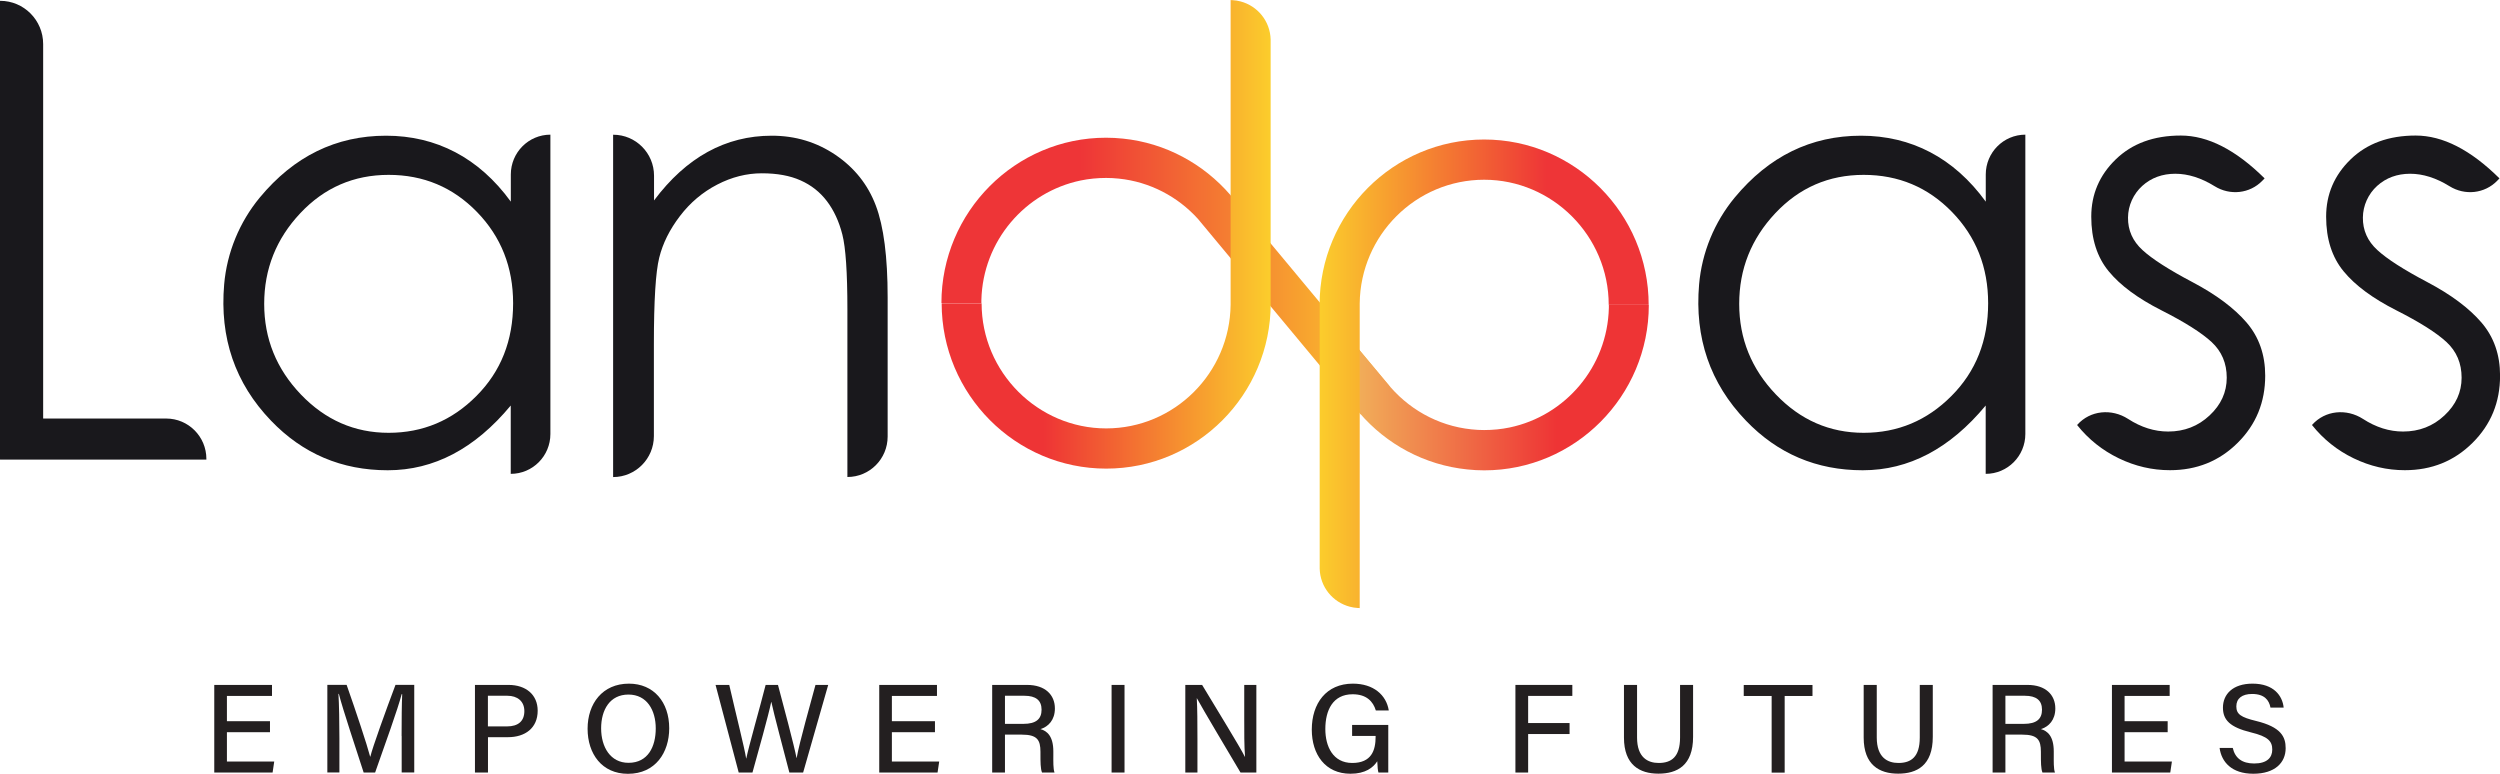 <svg width="210" height="65" viewBox="0 0 210 65" fill="none" xmlns="http://www.w3.org/2000/svg">
<g clip-path="url(#clip0_259_16)">
<path d="M22.679 61.502H19.061V63.97H23.035L22.898 64.893H17.998V57.533H22.848V58.456H19.061V60.579H22.679V61.502Z" fill="#231F20"/>
<path d="M33.734 61.828C33.734 60.484 33.747 59.09 33.785 58.305H33.741C33.422 59.555 32.322 62.582 31.51 64.893H30.547C29.935 62.984 28.791 59.587 28.466 58.286H28.429C28.485 59.141 28.51 60.748 28.51 62.011V64.887H27.497V57.527H29.116C29.897 59.743 30.841 62.588 31.091 63.556H31.11C31.285 62.796 32.41 59.687 33.222 57.527H34.797V64.887H33.741V61.822L33.734 61.828Z" fill="#231F20"/>
<path d="M39.89 57.533H42.721C44.171 57.533 45.165 58.349 45.165 59.7C45.165 61.163 44.102 61.923 42.671 61.923H40.99V64.893H39.896V57.533H39.89ZM40.984 61.018H42.59C43.54 61.018 44.046 60.566 44.046 59.731C44.046 58.896 43.452 58.444 42.627 58.444H40.984V61.018Z" fill="#231F20"/>
<path d="M56.214 61.175C56.214 63.204 55.064 65 52.745 65C50.564 65 49.358 63.323 49.358 61.213C49.358 59.103 50.608 57.426 52.833 57.426C54.908 57.426 56.214 58.971 56.214 61.175ZM50.495 61.182C50.495 62.745 51.27 64.077 52.795 64.077C54.439 64.077 55.083 62.708 55.083 61.188C55.083 59.668 54.351 58.343 52.789 58.343C51.227 58.343 50.495 59.63 50.495 61.175V61.182Z" fill="#231F20"/>
<path d="M62.051 64.893L60.107 57.533H61.257C61.851 60.127 62.551 62.877 62.676 63.713H62.688C62.894 62.689 63.844 59.392 64.313 57.533H65.35C65.775 59.134 66.731 62.701 66.906 63.669H66.919C67.156 62.331 68.119 58.971 68.5 57.533H69.569L67.463 64.893H66.307C65.875 63.21 64.988 59.919 64.794 58.965H64.782C64.55 60.101 63.663 63.242 63.207 64.893H62.057H62.051Z" fill="#231F20"/>
<path d="M78.537 61.502H74.918V63.97H78.893L78.755 64.893H73.856V57.533H78.706V58.456H74.918V60.579H78.537V61.502Z" fill="#231F20"/>
<path d="M84.417 61.709V64.893H83.343V57.533H86.273C87.798 57.533 88.611 58.368 88.611 59.511C88.611 60.472 88.067 61.044 87.398 61.244C87.955 61.401 88.48 61.835 88.48 63.122V63.449C88.48 63.951 88.461 64.579 88.58 64.893H87.53C87.398 64.573 87.398 64.008 87.398 63.298V63.154C87.398 62.149 87.123 61.709 85.836 61.709H84.424H84.417ZM84.417 60.805H85.961C87.03 60.805 87.492 60.397 87.492 59.612C87.492 58.827 87.005 58.444 86.055 58.444H84.417V60.805Z" fill="#231F20"/>
<path d="M94.46 57.533V64.893H93.373V57.533H94.46Z" fill="#231F20"/>
<path d="M99.566 64.893V57.533H100.978C102.003 59.241 104.178 62.77 104.572 63.574H104.584C104.509 62.664 104.516 61.483 104.516 60.277V57.533H105.534V64.893H104.203C103.272 63.323 100.985 59.486 100.541 58.657H100.529C100.579 59.461 100.585 60.755 100.585 62.08V64.893H99.566Z" fill="#231F20"/>
<path d="M116.615 64.893H115.79C115.74 64.736 115.708 64.422 115.69 63.945C115.352 64.472 114.708 64.994 113.44 64.994C111.328 64.994 110.19 63.38 110.19 61.288C110.19 59.084 111.409 57.426 113.64 57.426C115.377 57.426 116.452 58.381 116.658 59.681H115.571C115.34 58.921 114.79 58.318 113.621 58.318C111.959 58.318 111.328 59.662 111.328 61.238C111.328 62.708 111.971 64.089 113.59 64.089C115.208 64.089 115.552 63.022 115.552 61.891V61.816H113.577V60.893H116.615V64.893Z" fill="#231F20"/>
<path d="M127.295 57.533H132.076V58.456H128.364V60.736H131.844V61.659H128.364V64.893H127.295V57.533Z" fill="#231F20"/>
<path d="M137.513 57.533V61.954C137.513 63.631 138.419 64.089 139.331 64.089C140.394 64.089 141.125 63.587 141.125 61.954V57.533H142.219V61.898C142.219 64.309 140.875 64.987 139.306 64.987C137.738 64.987 136.413 64.259 136.413 61.96V57.533H137.513Z" fill="#231F20"/>
<path d="M148.812 58.462H146.474V57.539H152.249V58.462H149.912V64.9H148.818V58.462H148.812Z" fill="#231F20"/>
<path d="M157.648 57.533V61.954C157.648 63.631 158.555 64.089 159.467 64.089C160.529 64.089 161.261 63.587 161.261 61.954V57.533H162.354V61.898C162.354 64.309 161.011 64.987 159.442 64.987C157.873 64.987 156.549 64.259 156.549 61.96V57.533H157.648Z" fill="#231F20"/>
<path d="M168.454 61.709V64.893H167.379V57.533H170.31C171.835 57.533 172.647 58.368 172.647 59.511C172.647 60.472 172.103 61.044 171.435 61.244C171.991 61.401 172.516 61.835 172.516 63.122V63.449C172.516 63.951 172.497 64.579 172.616 64.893H171.566C171.435 64.573 171.435 64.008 171.435 63.298V63.154C171.435 62.149 171.16 61.709 169.872 61.709H168.46H168.454ZM168.454 60.805H169.997C171.066 60.805 171.528 60.397 171.528 59.612C171.528 58.827 171.041 58.444 170.091 58.444H168.454V60.805Z" fill="#231F20"/>
<path d="M182.084 61.502H178.465V63.97H182.44L182.302 64.893H177.403V57.533H182.252V58.456H178.465V60.579H182.084V61.502Z" fill="#231F20"/>
<path d="M187.552 62.827C187.746 63.681 188.333 64.133 189.352 64.133C190.439 64.133 190.87 63.631 190.87 62.965C190.87 62.256 190.508 61.866 189.083 61.521C187.308 61.087 186.727 60.472 186.727 59.442C186.727 58.312 187.558 57.426 189.214 57.426C190.995 57.426 191.727 58.444 191.827 59.436H190.72C190.602 58.82 190.221 58.293 189.177 58.293C188.333 58.293 187.852 58.67 187.852 59.335C187.852 60.001 188.246 60.252 189.508 60.56C191.602 61.069 191.995 61.885 191.995 62.846C191.995 64.064 191.095 64.994 189.277 64.994C187.458 64.994 186.602 64.001 186.446 62.827H187.552Z" fill="#231F20"/>
<path d="M0.012 0.069C2.006 0.069 3.625 1.696 3.625 3.699V35.144C3.625 35.144 3.625 35.157 3.637 35.157H13.961C15.824 35.157 17.336 36.676 17.336 38.548V38.604H0.012C0.012 38.604 0 38.604 0 38.592V0.082C0 0.082 0 0.069 0.012 0.069Z" fill="#19181C"/>
<path d="M51.514 11.317C53.408 11.317 54.939 12.862 54.939 14.758V16.837C57.651 13.213 60.951 11.399 64.826 11.399C66.813 11.399 68.6 11.939 70.194 13.019C71.781 14.099 72.906 15.512 73.568 17.264C74.231 19.01 74.562 21.579 74.562 24.976V36.67C74.562 38.548 73.05 40.068 71.181 40.068V25.981C71.181 22.885 71.037 20.787 70.756 19.695C70.475 18.596 70.044 17.666 69.463 16.9C68.881 16.134 68.144 15.55 67.25 15.154C66.357 14.752 65.269 14.557 63.994 14.557C62.719 14.557 61.469 14.871 60.245 15.506C59.02 16.14 57.976 17.019 57.114 18.15C56.251 19.28 55.67 20.448 55.376 21.642C55.076 22.841 54.926 25.253 54.926 28.883V36.632C54.926 38.535 53.389 40.074 51.502 40.074V11.317H51.514Z" fill="#19181C"/>
<path d="M190.221 14.991L190.033 15.185C188.977 16.272 187.321 16.442 186.033 15.644C184.908 14.947 183.802 14.595 182.721 14.595C181.64 14.595 180.703 14.934 179.953 15.613C179.203 16.291 178.759 17.27 178.753 18.275C178.74 19.343 179.147 20.254 179.971 21.007C180.784 21.755 182.184 22.653 184.171 23.701C186.158 24.75 187.671 25.881 188.714 27.093C189.758 28.311 190.277 29.799 190.277 31.558C190.277 33.787 189.508 35.665 187.964 37.198C186.427 38.73 184.527 39.496 182.277 39.496C180.784 39.496 179.353 39.163 177.978 38.498C176.603 37.832 175.434 36.902 174.478 35.703L174.491 35.684C175.584 34.459 177.378 34.302 178.759 35.188C179.853 35.898 180.978 36.249 182.127 36.249C183.484 36.249 184.646 35.797 185.602 34.899C186.565 34.001 187.046 32.946 187.046 31.727C187.046 30.509 186.621 29.517 185.777 28.732C184.933 27.953 183.527 27.061 181.553 26.063C179.584 25.064 178.109 23.978 177.134 22.791C176.159 21.61 175.666 20.078 175.666 18.2C175.666 16.322 176.353 14.714 177.728 13.383C179.103 12.052 180.921 11.386 183.19 11.386C185.458 11.386 187.802 12.585 190.221 14.978V14.991Z" fill="#19181C"/>
<path d="M116.727 32.456L116.127 31.734L103.947 17.095L103.347 16.372C101.097 13.773 97.916 12.008 94.323 11.643C93.854 11.593 93.385 11.568 92.904 11.568C85.286 11.568 79.08 17.798 79.08 25.454H82.436C82.436 25.366 82.436 25.284 82.436 25.202C82.555 20.247 86.099 16.134 90.779 15.16C91.479 15.016 92.198 14.947 92.917 14.947C93.273 14.947 93.623 14.966 93.973 15.003C96.604 15.273 98.947 16.529 100.635 18.395L100.785 18.577L106.515 25.466L112.021 32.086L114.302 34.805" fill="url(#paint0_linear_259_16)"/>
<path d="M106.734 25.473V3.31C106.69 1.771 105.634 0.496 104.203 0.119C103.991 0.063 103.766 0.025 103.534 0.013C103.485 0.006 103.428 0.006 103.372 0.006V25.592C103.31 31.332 98.647 35.986 92.917 35.986C87.186 35.986 82.455 31.269 82.455 25.473H79.099C79.099 33.128 85.299 39.364 92.923 39.364C100.547 39.364 106.728 33.147 106.74 25.504V25.479L106.734 25.473Z" fill="url(#paint1_linear_259_16)"/>
<path d="M114.209 34.698C116.458 37.311 119.658 39.069 123.258 39.433C123.726 39.484 124.195 39.509 124.676 39.509C132.294 39.509 138.5 33.279 138.5 25.617H135.144C135.144 25.705 135.144 25.787 135.144 25.868C135.025 30.823 131.482 34.937 126.801 35.91C126.101 36.055 125.383 36.124 124.664 36.124C124.308 36.124 123.958 36.105 123.608 36.067C120.733 35.772 118.196 34.296 116.483 32.136L113.596 28.688" fill="url(#paint2_linear_259_16)"/>
<path d="M110.853 25.617V47.773C110.896 49.312 111.952 50.587 113.384 50.964C113.596 51.02 113.821 51.058 114.052 51.071C114.102 51.077 114.159 51.077 114.215 51.077V25.491C114.277 19.751 118.939 15.098 124.67 15.098C130.401 15.098 135.132 19.814 135.132 25.611H138.488C138.488 17.955 132.288 11.719 124.664 11.719C117.04 11.719 110.859 17.936 110.846 25.579V25.604L110.853 25.617Z" fill="url(#paint3_linear_259_16)"/>
<path d="M170.129 11.317V36.456C170.129 38.303 168.641 39.804 166.798 39.804V34.064C163.785 37.694 160.342 39.502 156.467 39.502C152.593 39.502 149.324 38.114 146.656 35.332C143.643 32.192 142.337 28.38 142.725 23.884C142.956 21.215 144.012 18.652 145.718 16.592C148.587 13.132 152.118 11.399 156.324 11.399C160.529 11.399 164.123 13.245 166.804 16.938V14.658C166.804 12.812 168.291 11.311 170.135 11.311L170.129 11.317ZM167.004 25.473C167.004 22.445 165.991 19.889 163.973 17.811C161.954 15.732 159.48 14.689 156.549 14.689C153.618 14.689 151.143 15.763 149.124 17.911C147.106 20.059 146.093 22.596 146.093 25.523C146.093 28.449 147.118 30.986 149.174 33.134C151.23 35.282 153.686 36.356 156.549 36.356C159.411 36.356 161.873 35.326 163.923 33.26C165.979 31.2 167.004 28.6 167.004 25.473Z" fill="#19181C"/>
<path d="M46.233 11.317V36.456C46.233 38.303 44.746 39.804 42.902 39.804V34.064C39.89 37.694 36.447 39.502 32.572 39.502C28.697 39.502 25.429 38.114 22.761 35.332C19.748 32.192 18.442 28.38 18.83 23.884C19.061 21.215 20.117 18.652 21.823 16.592C24.692 13.132 28.223 11.399 32.428 11.399C36.634 11.399 40.228 13.245 42.909 16.938V14.658C42.909 12.812 44.396 11.311 46.24 11.311L46.233 11.317ZM43.102 25.473C43.102 22.445 42.09 19.889 40.071 17.811C38.053 15.732 35.578 14.689 32.647 14.689C29.716 14.689 27.241 15.763 25.223 17.911C23.204 20.059 22.192 22.596 22.192 25.523C22.192 28.449 23.217 30.986 25.273 33.134C27.329 35.282 29.785 36.356 32.647 36.356C35.509 36.356 37.972 35.326 40.021 33.26C42.078 31.2 43.102 28.6 43.102 25.473Z" fill="#19181C"/>
<path d="M209.95 14.991L209.763 15.185C208.706 16.272 207.05 16.442 205.763 15.644C204.638 14.947 203.532 14.595 202.451 14.595C201.37 14.595 200.432 14.934 199.682 15.613C198.932 16.291 198.489 17.27 198.482 18.275C198.47 19.343 198.876 20.254 199.701 21.007C200.513 21.755 201.913 22.653 203.901 23.701C205.888 24.75 207.4 25.881 208.444 27.093C209.488 28.311 210.006 29.799 210.006 31.558C210.006 33.787 209.238 35.665 207.694 37.198C206.157 38.73 204.257 39.496 202.007 39.496C200.513 39.496 199.082 39.163 197.707 38.498C196.332 37.832 195.164 36.902 194.208 35.703L194.22 35.684C195.314 34.459 197.107 34.302 198.489 35.188C199.582 35.898 200.707 36.249 201.857 36.249C203.213 36.249 204.376 35.797 205.332 34.899C206.294 34.001 206.775 32.946 206.775 31.727C206.775 30.509 206.35 29.517 205.507 28.732C204.663 27.953 203.257 27.061 201.282 26.063C199.313 25.064 197.839 23.978 196.864 22.791C195.889 21.61 195.395 20.078 195.395 18.2C195.395 16.322 196.082 14.714 197.457 13.383C198.832 12.052 200.651 11.386 202.919 11.386C205.188 11.386 207.531 12.585 209.95 14.978V14.991Z" fill="#19181C"/>
</g>
<defs>
<linearGradient id="paint0_linear_259_16" x1="79.093" y1="23.193" x2="116.727" y2="23.193" gradientUnits="userSpaceOnUse">
<stop offset="0.31" stop-color="#EE3537"/>
<stop offset="1" stop-color="#FBCD2C"/>
</linearGradient>
<linearGradient id="paint1_linear_259_16" x1="79.093" y1="19.682" x2="106.734" y2="19.682" gradientUnits="userSpaceOnUse">
<stop offset="0.31" stop-color="#EE3435"/>
<stop offset="1" stop-color="#FBCD2C"/>
</linearGradient>
<linearGradient id="paint2_linear_259_16" x1="138.494" y1="32.563" x2="113.596" y2="32.563" gradientUnits="userSpaceOnUse">
<stop offset="0.31" stop-color="#EE3435"/>
<stop offset="1" stop-color="#F1B15A"/>
</linearGradient>
<linearGradient id="paint3_linear_259_16" x1="138.494" y1="31.407" x2="110.853" y2="31.407" gradientUnits="userSpaceOnUse">
<stop offset="0.31" stop-color="#EE3537"/>
<stop offset="1" stop-color="#FBCD2C"/>
</linearGradient>
<clipPath id="clip0_259_16">
<rect width="210" height="65" fill="white"/>
</clipPath>
</defs>
</svg>
